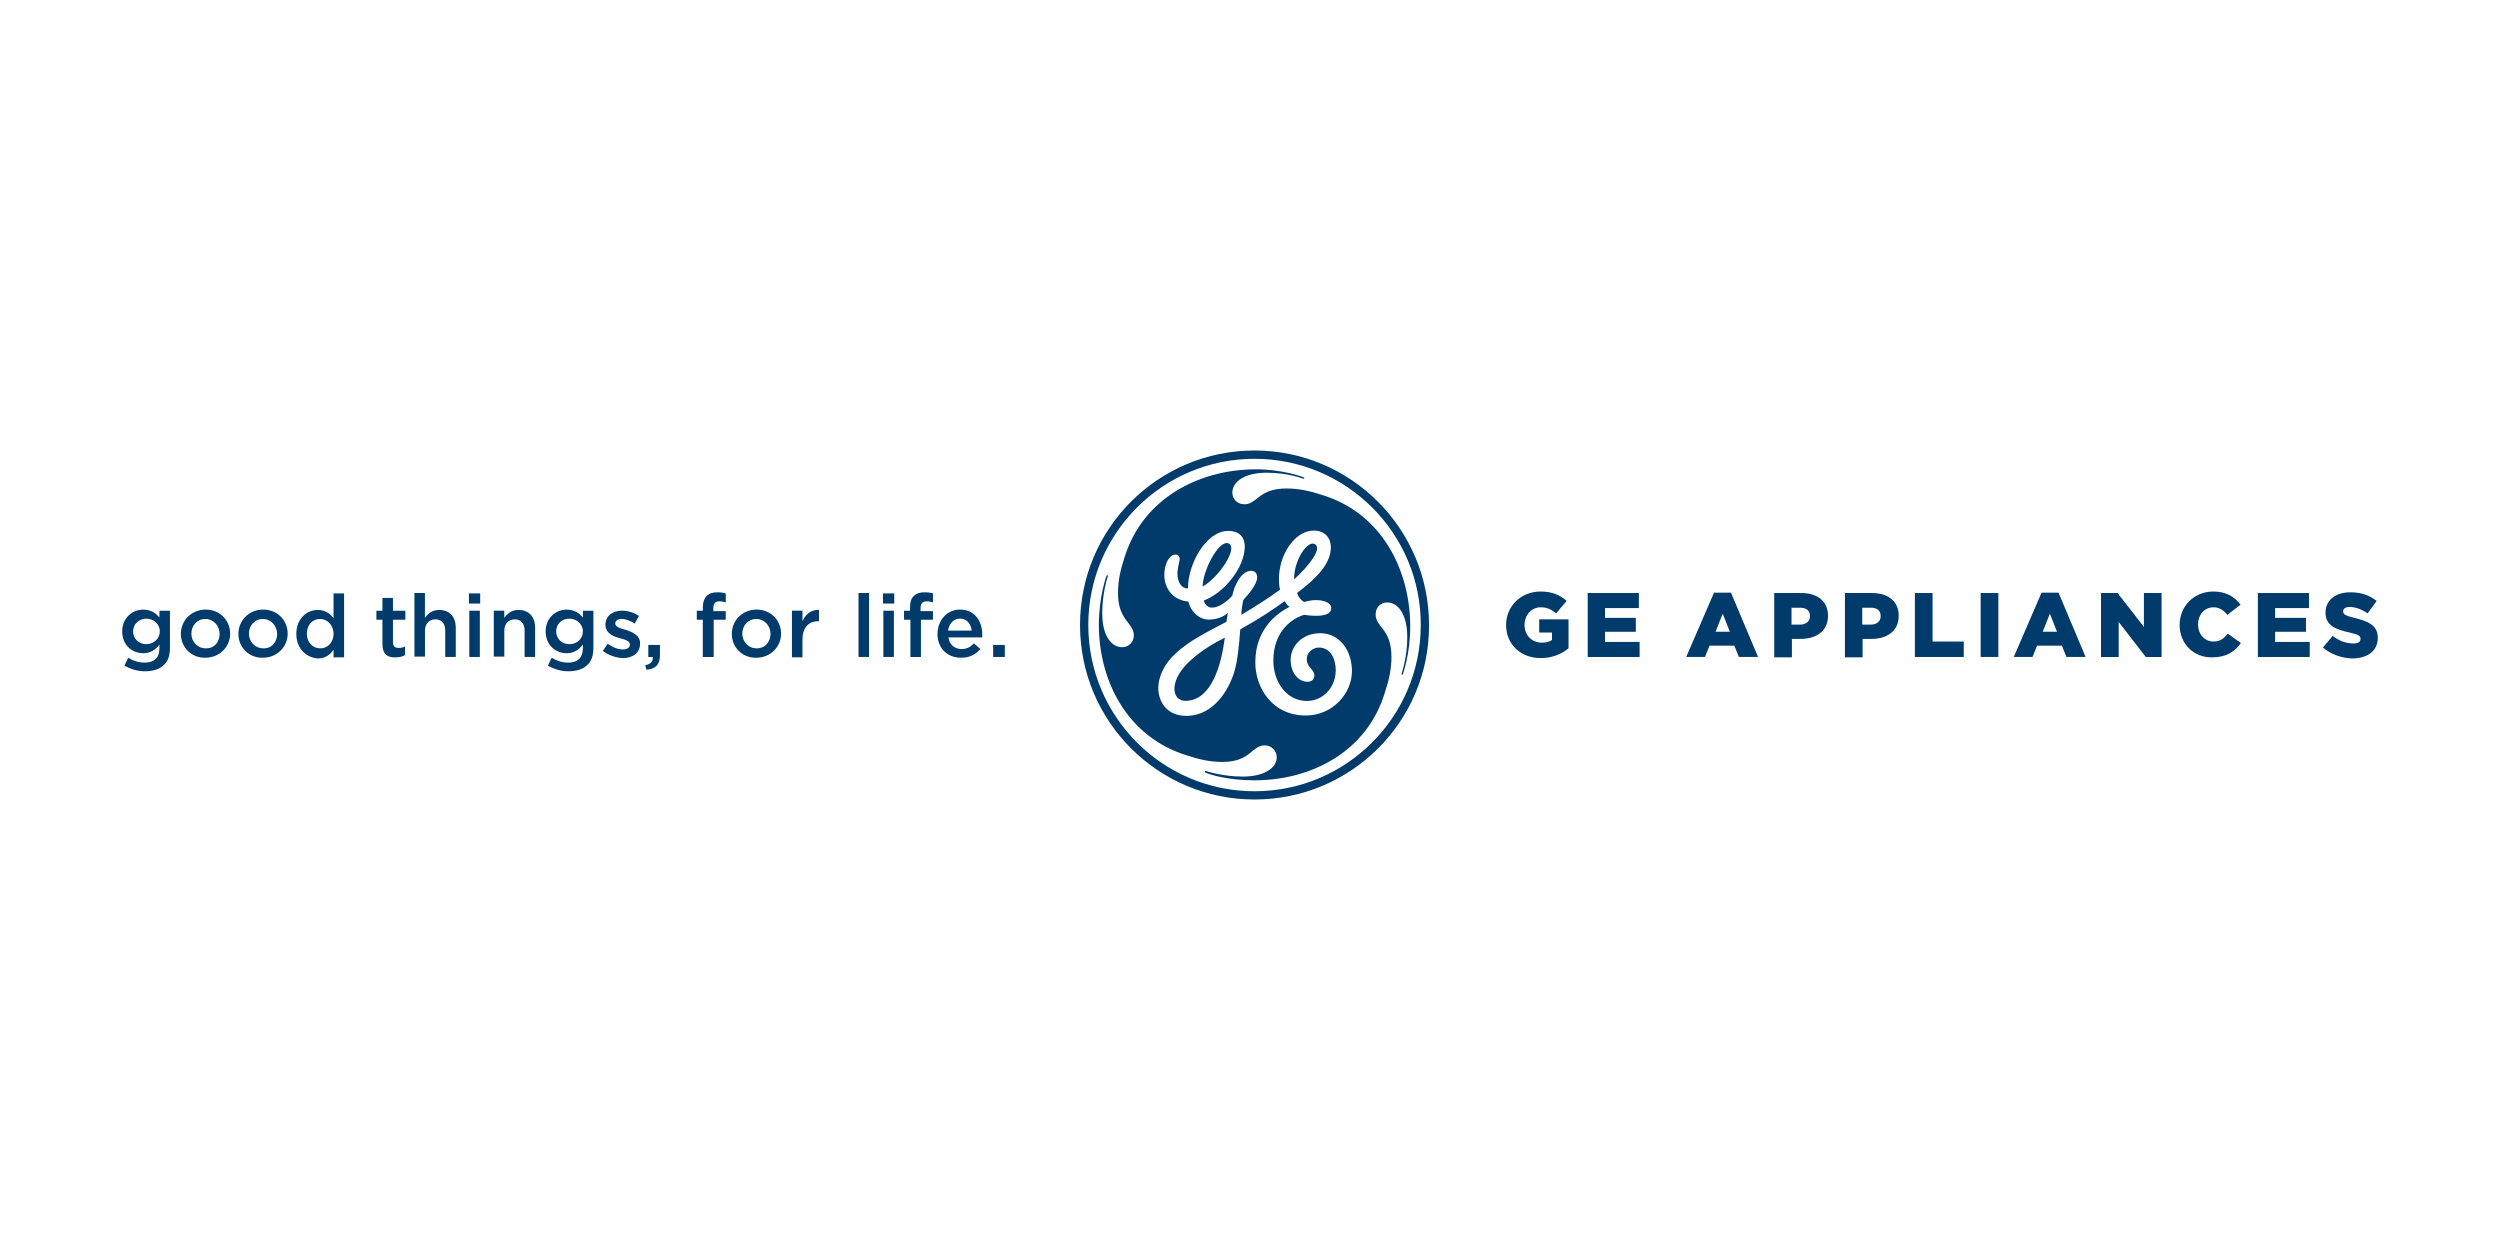 <?xml version="1.0" encoding="UTF-8"?> <svg xmlns="http://www.w3.org/2000/svg" id="a" viewBox="0 0 1000 500"><defs><style>.b{fill:none;}.c{fill:#003b6b;}</style></defs><rect class="b" width="1000" height="500"></rect><g><g><path class="c" d="M501.81,319.8c-38.51,0-69.8-31.14-69.8-69.8s31.29-69.8,69.8-69.8,69.8,31.29,69.8,69.8c.15,38.66-31.29,69.8-69.8,69.8m0-136.28c-36.7,0-66.49,29.78-66.49,66.49s29.78,66.49,66.49,66.49,66.49-29.78,66.49-66.49c.15-36.55-29.63-66.49-66.49-66.49m59.27,86.34s-.15,.15-.3,0c-.15,0-.15-.15-.15-.3s2.41-7.07,2.26-14.89c0-8.57-3.46-13.69-7.97-13.69-2.71,0-4.66,1.96-4.66,4.81,0,5.26,6.32,5.57,6.32,17,0,4.66-.9,9.03-2.56,13.99-7.22,24.22-29.93,35.35-52.2,35.35-10.23,0-17.6-2.11-19.71-3.16-.15,0-.15-.15-.15-.45,0-.15,.15-.15,.3-.15,.9,.3,7.07,2.26,14.89,2.26,8.57,0,13.54-3.46,13.54-7.67,0-2.71-2.11-4.81-4.81-4.81-5.26,0-5.57,6.62-16.85,6.62-4.81,0-9.03-.9-14.14-2.56-24.07-7.37-35.35-29.93-35.35-52.35,0-10.98,3.01-19.71,3.16-19.71,0,0,.15-.15,.3,0,.15,0,.15,.15,.15,.3-.3,.9-2.26,7.07-2.26,14.89,0,8.57,3.46,13.54,7.97,13.54,2.56,0,4.66-1.96,4.66-4.66,0-5.26-6.32-5.87-6.32-17,0-4.81,.9-9.03,2.56-14.14,7.37-23.92,29.93-35.2,52.2-35.35,10.38-.15,19.4,3.01,19.71,3.31,0,0,.15,.15,0,.3,0,.15-.15,.15-.3,.15s-6.02-2.41-14.89-2.41c-8.27,0-13.54,3.46-13.54,7.97,0,2.56,1.96,4.66,4.81,4.66,5.26,0,5.57-6.32,16.85-6.32,4.81,0,9.03,.9,14.14,2.56,24.22,7.37,35.2,30.24,35.35,52.2,.15,11.13-3.01,19.71-3.01,19.71m-33.24-16.55c-6.62,0-11.58,4.81-11.58,10.68,0,4.81,2.86,8.72,6.77,8.72,1.35,0,2.71-.75,2.71-2.56,0-2.56-3.31-3.16-3.01-6.92,.15-2.41,2.56-4.21,4.81-4.21,4.66,0,6.77,4.51,6.77,9.18-.15,7.22-5.42,12.18-11.58,12.18-8.12,0-13.39-7.67-13.39-16.1,0-12.33,8.12-17.15,12.33-18.35,0,0,11.13,1.96,10.83-2.86-.15-2.11-3.31-3.01-5.72-3.01-2.56-.15-5.11,.75-5.11,.75-1.35-.75-2.26-1.96-2.86-3.61,7.97-6.02,13.54-11.73,13.54-18.35,0-3.46-2.26-6.62-6.77-6.62-7.97,0-13.99,10.08-13.99,19.1,0,1.5,0,3.16,.45,4.51-4.96,3.61-8.72,6.02-15.49,10.08,0-.9,.15-3.01,.75-5.87,2.26-2.56,5.57-6.32,5.57-9.18,0-1.35-.75-2.56-2.41-2.56-3.91,0-6.77,5.87-7.52,9.93-1.81,2.11-5.26,4.81-8.12,4.81-2.26,0-3.16-2.11-3.31-2.86,7.37-2.56,16.4-12.64,16.4-21.66,0-1.96-.75-6.17-6.62-6.17-8.72,0-16.1,12.94-16.1,23.01-3.16,0-4.21-3.31-4.21-5.87s.9-4.96,.9-5.87c0-.75-.45-1.81-1.5-1.81-2.86,0-4.66,3.91-4.66,8.27,.15,6.17,4.21,10.08,9.63,10.53,.75,3.61,4.06,7.22,8.12,7.22,2.56,0,5.57-.75,7.67-2.71-.15,1.35-.45,2.56-.6,3.61-8.57,4.51-14.74,7.52-20.31,12.64-4.51,4.06-6.92,9.48-6.92,13.69,0,5.87,3.61,11.28,11.28,11.28,8.87,0,15.64-7.22,18.95-17,1.5-4.66,2.11-11.43,2.56-17.6,8.87-4.96,13.09-7.97,17.75-11.28,.6,.9,1.2,1.81,1.96,2.26-4.06,2.11-13.69,8.12-13.69,22.26,0,10.08,6.77,21.21,20.16,21.21,10.98,0,18.5-9.03,18.5-17.75,0-7.82-4.51-15.19-12.94-15.19m-53.25,27.08c-2.86,.15-4.81-1.65-4.81-4.81,0-8.27,11.58-16.25,20.16-20.46-1.5,11.43-5.42,24.82-15.34,25.27m6.47-45.73c0-6.32,6.32-18.5,10.23-17.3,4.36,1.65-3.91,13.84-10.23,17.3m36.55-2.86c0-7.97,5.42-15.64,8.27-14.14,3.31,1.65-2.56,9.03-8.27,14.14"></path><path class="c" d="M602.44,250h0c0-7.52,5.87-13.39,13.84-13.39,4.51,0,7.67,1.35,10.38,3.76l-4.21,4.96c-1.81-1.5-3.61-2.41-6.17-2.41-3.76,0-6.47,3.16-6.47,7.07h0c0,4.06,2.86,7.07,6.92,7.07,1.65,0,3.01-.3,4.06-1.05v-3.01h-5.11v-5.26h11.73v11.58c-2.71,2.26-6.47,3.91-11.13,3.91-7.97,0-13.84-5.42-13.84-13.24"></path><polygon class="c" points="635.08 237.21 655.54 237.21 655.54 243.23 642 243.23 642 247.14 654.33 247.14 654.33 252.71 642 252.71 642 256.77 655.84 256.77 655.84 262.79 635.08 262.79 635.08 237.21"></polygon><path class="c" d="M685.62,237.06h6.77l10.83,25.72h-7.67l-1.81-4.51h-9.93l-1.81,4.51h-7.52l11.13-25.72Zm6.32,15.64l-2.86-7.22-2.86,7.22h5.72Z"></path><path class="c" d="M709.54,237.21h10.98c6.47,0,10.68,3.31,10.68,9.03v.15c0,6.02-4.66,9.18-10.98,9.18h-3.46v7.37h-7.07v-25.72h-.15Zm10.38,12.64c2.56,0,4.06-1.35,4.06-3.31v-.15c0-2.26-1.5-3.31-4.06-3.31h-3.31v6.77h3.31Z"></path><path class="c" d="M737.82,237.21h10.98c6.47,0,10.68,3.31,10.68,9.03v.15c0,6.02-4.66,9.18-10.98,9.18h-3.46v7.37h-7.07v-25.72h-.15Zm10.38,12.64c2.56,0,4.06-1.35,4.06-3.31v-.15c0-2.26-1.5-3.31-4.06-3.31h-3.31v6.77h3.31Z"></path><polygon class="c" points="765.95 237.21 773.02 237.21 773.02 256.62 785.5 256.62 785.5 262.79 765.95 262.79 765.95 237.21"></polygon><rect class="c" x="792.27" y="237.21" width="7.07" height="25.57"></rect><path class="c" d="M816.64,237.06h6.77l10.83,25.72h-7.67l-1.81-4.51h-9.93l-1.81,4.51h-7.52l11.13-25.72Zm6.17,15.64l-2.86-7.22-2.86,7.22h5.72Z"></path><polygon class="c" points="840.41 237.21 847.03 237.21 857.56 250.75 857.56 237.21 864.63 237.21 864.63 262.79 858.31 262.79 847.48 248.8 847.48 262.79 840.41 262.79 840.41 237.21"></polygon><path class="c" d="M871.85,250h0c0-7.52,5.72-13.39,13.54-13.39,5.26,0,8.57,2.26,10.83,5.26l-5.26,4.06c-1.5-1.81-3.16-3.01-5.57-3.01-3.61,0-6.17,3.01-6.17,6.77v.15c0,3.76,2.56,6.77,6.17,6.77,2.71,0,4.21-1.2,5.72-3.16l5.26,3.76c-2.41,3.31-5.72,5.72-11.28,5.72-7.37,.3-13.24-5.26-13.24-12.94"></path></g><g><polygon class="c" points="903.14 237.21 923.59 237.21 923.59 243.23 910.05 243.23 910.05 247.14 922.39 247.14 922.39 252.71 910.05 252.71 910.05 256.77 923.89 256.77 923.89 262.79 903.14 262.79 903.14 237.21"></polygon><path class="c" d="M929.16,259.03l3.91-4.66c2.56,1.96,5.26,3.01,8.27,3.01,1.96,0,2.86-.6,2.86-1.81v-.15c0-1.05-.9-1.65-4.36-2.41-5.42-1.2-9.63-2.71-9.63-7.97h0c0-4.81,3.76-8.12,9.93-8.12,4.36,0,7.67,1.2,10.53,3.46l-3.61,4.96c-2.41-1.65-4.96-2.56-7.22-2.56-1.65,0-2.56,.75-2.56,1.65v.15c0,1.2,.9,1.65,4.36,2.56,5.87,1.35,9.48,3.16,9.48,7.97h0c0,5.26-4.06,8.27-10.38,8.27-4.06-.15-8.42-1.65-11.58-4.36"></path></g><g><path class="c" d="M49.78,266.25l1.5-3.16c1.96,1.2,4.06,1.96,6.62,1.96,3.76,0,5.87-1.96,5.87-5.72v-1.5c-1.5,1.96-3.46,3.46-6.47,3.46-4.36,0-8.42-3.16-8.42-8.72h0c0-5.42,4.06-8.72,8.42-8.72,3.16,0,5.11,1.5,6.47,3.16v-2.71h4.21v14.74c0,3.16-.75,5.42-2.41,6.92-1.65,1.65-4.21,2.56-7.67,2.56-2.86,0-5.72-.9-8.12-2.26m14.14-13.69h0c0-3.01-2.56-5.11-5.42-5.11s-5.26,2.11-5.26,5.11h0c0,3.01,2.41,5.11,5.26,5.11s5.42-2.11,5.42-5.11"></path><path class="c" d="M72.35,253.61h0c0-5.42,4.21-9.78,9.93-9.78s9.78,4.36,9.78,9.63h0c0,5.26-4.21,9.63-9.93,9.63-5.57,.15-9.78-4.21-9.78-9.48m15.49,0h0c0-3.31-2.41-6.02-5.72-6.02s-5.57,2.71-5.57,5.87h0c0,3.16,2.41,5.87,5.72,5.87,3.46,.15,5.57-2.56,5.57-5.72"></path><path class="c" d="M95.36,253.61h0c0-5.42,4.21-9.78,9.93-9.78s9.78,4.36,9.78,9.63h0c0,5.26-4.21,9.63-9.93,9.63-5.57,.15-9.78-4.21-9.78-9.48m15.49,0h0c0-3.31-2.41-6.02-5.72-6.02s-5.57,2.71-5.57,5.87h0c0,3.16,2.41,5.87,5.72,5.87,3.46,.15,5.57-2.56,5.57-5.72"></path><path class="c" d="M118.53,253.61h0c0-6.17,4.21-9.63,8.57-9.63,3.01,0,4.96,1.5,6.32,3.31v-9.93h4.21v25.57h-4.21v-3.01c-1.35,1.96-3.31,3.46-6.32,3.46-4.36-.3-8.57-3.76-8.57-9.78m14.89,0h0c0-3.61-2.56-6.02-5.42-6.02s-5.26,2.26-5.26,5.87h0c0,3.61,2.41,5.87,5.26,5.87,2.86,.15,5.42-2.26,5.42-5.72"></path><path class="c" d="M152.97,257.67v-9.78h-2.41v-3.61h2.41v-5.11h4.21v5.11h4.96v3.61h-4.96v9.03c0,1.65,.9,2.26,2.26,2.26,.9,0,1.81-.15,2.56-.6v3.46c-1.05,.6-2.26,.9-3.76,.9-3.16,.15-5.26-1.2-5.26-5.26"></path><path class="c" d="M165.76,237.21h4.21v9.93c1.2-1.65,2.86-3.16,5.72-3.16,4.21,0,6.62,2.86,6.62,7.07v11.73h-4.21v-10.53c0-2.86-1.5-4.51-3.91-4.51s-4.21,1.65-4.21,4.51v10.38h-4.21v-25.42Z"></path><path class="c" d="M187.57,237.36h4.51v4.06h-4.51v-4.06Zm.15,6.92h4.21v18.5h-4.21v-18.5Z"></path><path class="c" d="M197.5,244.28h4.21v2.86c1.2-1.65,2.86-3.16,5.72-3.16,4.21,0,6.62,2.86,6.62,7.07v11.73h-4.21v-10.53c0-2.86-1.5-4.51-3.91-4.51s-4.21,1.65-4.21,4.51v10.38h-4.21v-18.35Z"></path><path class="c" d="M219.16,266.25l1.5-3.16c1.96,1.2,4.06,1.96,6.62,1.96,3.76,0,5.87-1.96,5.87-5.72v-1.5c-1.5,1.96-3.46,3.46-6.47,3.46-4.36,0-8.42-3.16-8.42-8.72h0c0-5.42,4.06-8.72,8.42-8.72,3.16,0,5.11,1.5,6.47,3.16v-2.71h4.21v14.74c0,3.16-.75,5.42-2.41,6.92-1.65,1.65-4.21,2.56-7.67,2.56-2.86,0-5.72-.9-8.12-2.26m13.99-13.69h0c0-3.01-2.56-5.11-5.42-5.11-3.01,0-5.26,2.11-5.26,5.11h0c0,3.01,2.41,5.11,5.26,5.11,3.01,0,5.42-2.11,5.42-5.11"></path><path class="c" d="M241.12,260.38l1.96-2.86c2.11,1.5,4.21,2.26,6.02,2.26s2.86-.75,2.86-1.96h0c0-1.5-1.96-1.96-4.06-2.56-2.71-.75-5.72-1.96-5.72-5.42h0c0-3.46,2.86-5.57,6.62-5.57,2.26,0,4.81,.75,6.77,2.11l-1.65,3.01c-1.81-1.05-3.61-1.81-5.26-1.81s-2.56,.75-2.56,1.81h0c0,1.35,1.96,1.96,4.21,2.56,2.71,.9,5.72,2.11,5.72,5.42h0c0,3.91-3.01,5.87-6.92,5.87-2.71-.15-5.57-1.05-7.97-2.86"></path><path class="c" d="M258.12,266.1c2.11-.45,3.16-1.5,3.01-3.31h-1.81v-4.81h4.66v4.06c0,3.91-1.81,5.57-5.42,5.87l-.45-1.81Z"></path><path class="c" d="M281.13,247.89h-2.41v-3.61h2.41v-1.35c0-2.11,.6-3.61,1.5-4.51,1.05-1.05,2.41-1.5,4.21-1.5,1.5,0,2.56,.15,3.46,.45v3.61c-.9-.3-1.5-.45-2.56-.45-1.65,0-2.41,.9-2.41,2.86v1.05h4.96v3.46h-4.81v14.89h-4.36v-14.89Z"></path><path class="c" d="M292.72,253.61h0c0-5.42,4.21-9.78,9.93-9.78s9.78,4.36,9.78,9.63h0c0,5.26-4.21,9.63-9.93,9.63-5.57,.15-9.78-4.21-9.78-9.48m15.49,0h0c0-3.31-2.41-6.02-5.72-6.02s-5.57,2.71-5.57,5.87h0c0,3.16,2.41,5.87,5.57,5.87,3.46,.15,5.72-2.56,5.72-5.72"></path><path class="c" d="M316.78,244.28h4.21v4.21c1.2-2.71,3.31-4.66,6.62-4.51v4.51h-.3c-3.76,0-6.32,2.41-6.32,7.37v7.07h-4.21v-18.65Z"></path><rect class="c" x="343.41" y="237.21" width="4.21" height="25.57"></rect><path class="c" d="M353.19,237.36h4.51v4.06h-4.51v-4.06Zm.15,6.92h4.21v18.5h-4.21v-18.5Z"></path><path class="c" d="M364.02,247.89h-2.41v-3.61h2.41v-1.35c0-2.11,.45-3.61,1.5-4.51,1.05-1.05,2.41-1.5,4.21-1.5,1.5,0,2.56,.15,3.46,.45v3.61c-.9-.3-1.5-.45-2.56-.45-1.65,0-2.41,.9-2.41,2.86v1.05h4.96v3.46h-4.81v14.89h-4.21v-14.89h-.15Z"></path><path class="c" d="M375,253.61h0c0-5.42,3.76-9.78,9.03-9.78,5.87,0,8.87,4.66,8.87,9.93v1.2h-13.54c.45,3.01,2.56,4.66,5.26,4.66,2.11,0,3.46-.75,4.96-2.26l2.56,2.26c-1.81,2.11-4.21,3.46-7.52,3.46-5.57,.15-9.63-3.76-9.63-9.48m13.69-1.35c-.3-2.71-1.96-4.81-4.66-4.81-2.56,0-4.36,1.96-4.81,4.81h9.48Z"></path><rect class="c" x="397.26" y="257.97" width="4.66" height="4.81"></rect></g></g></svg> 